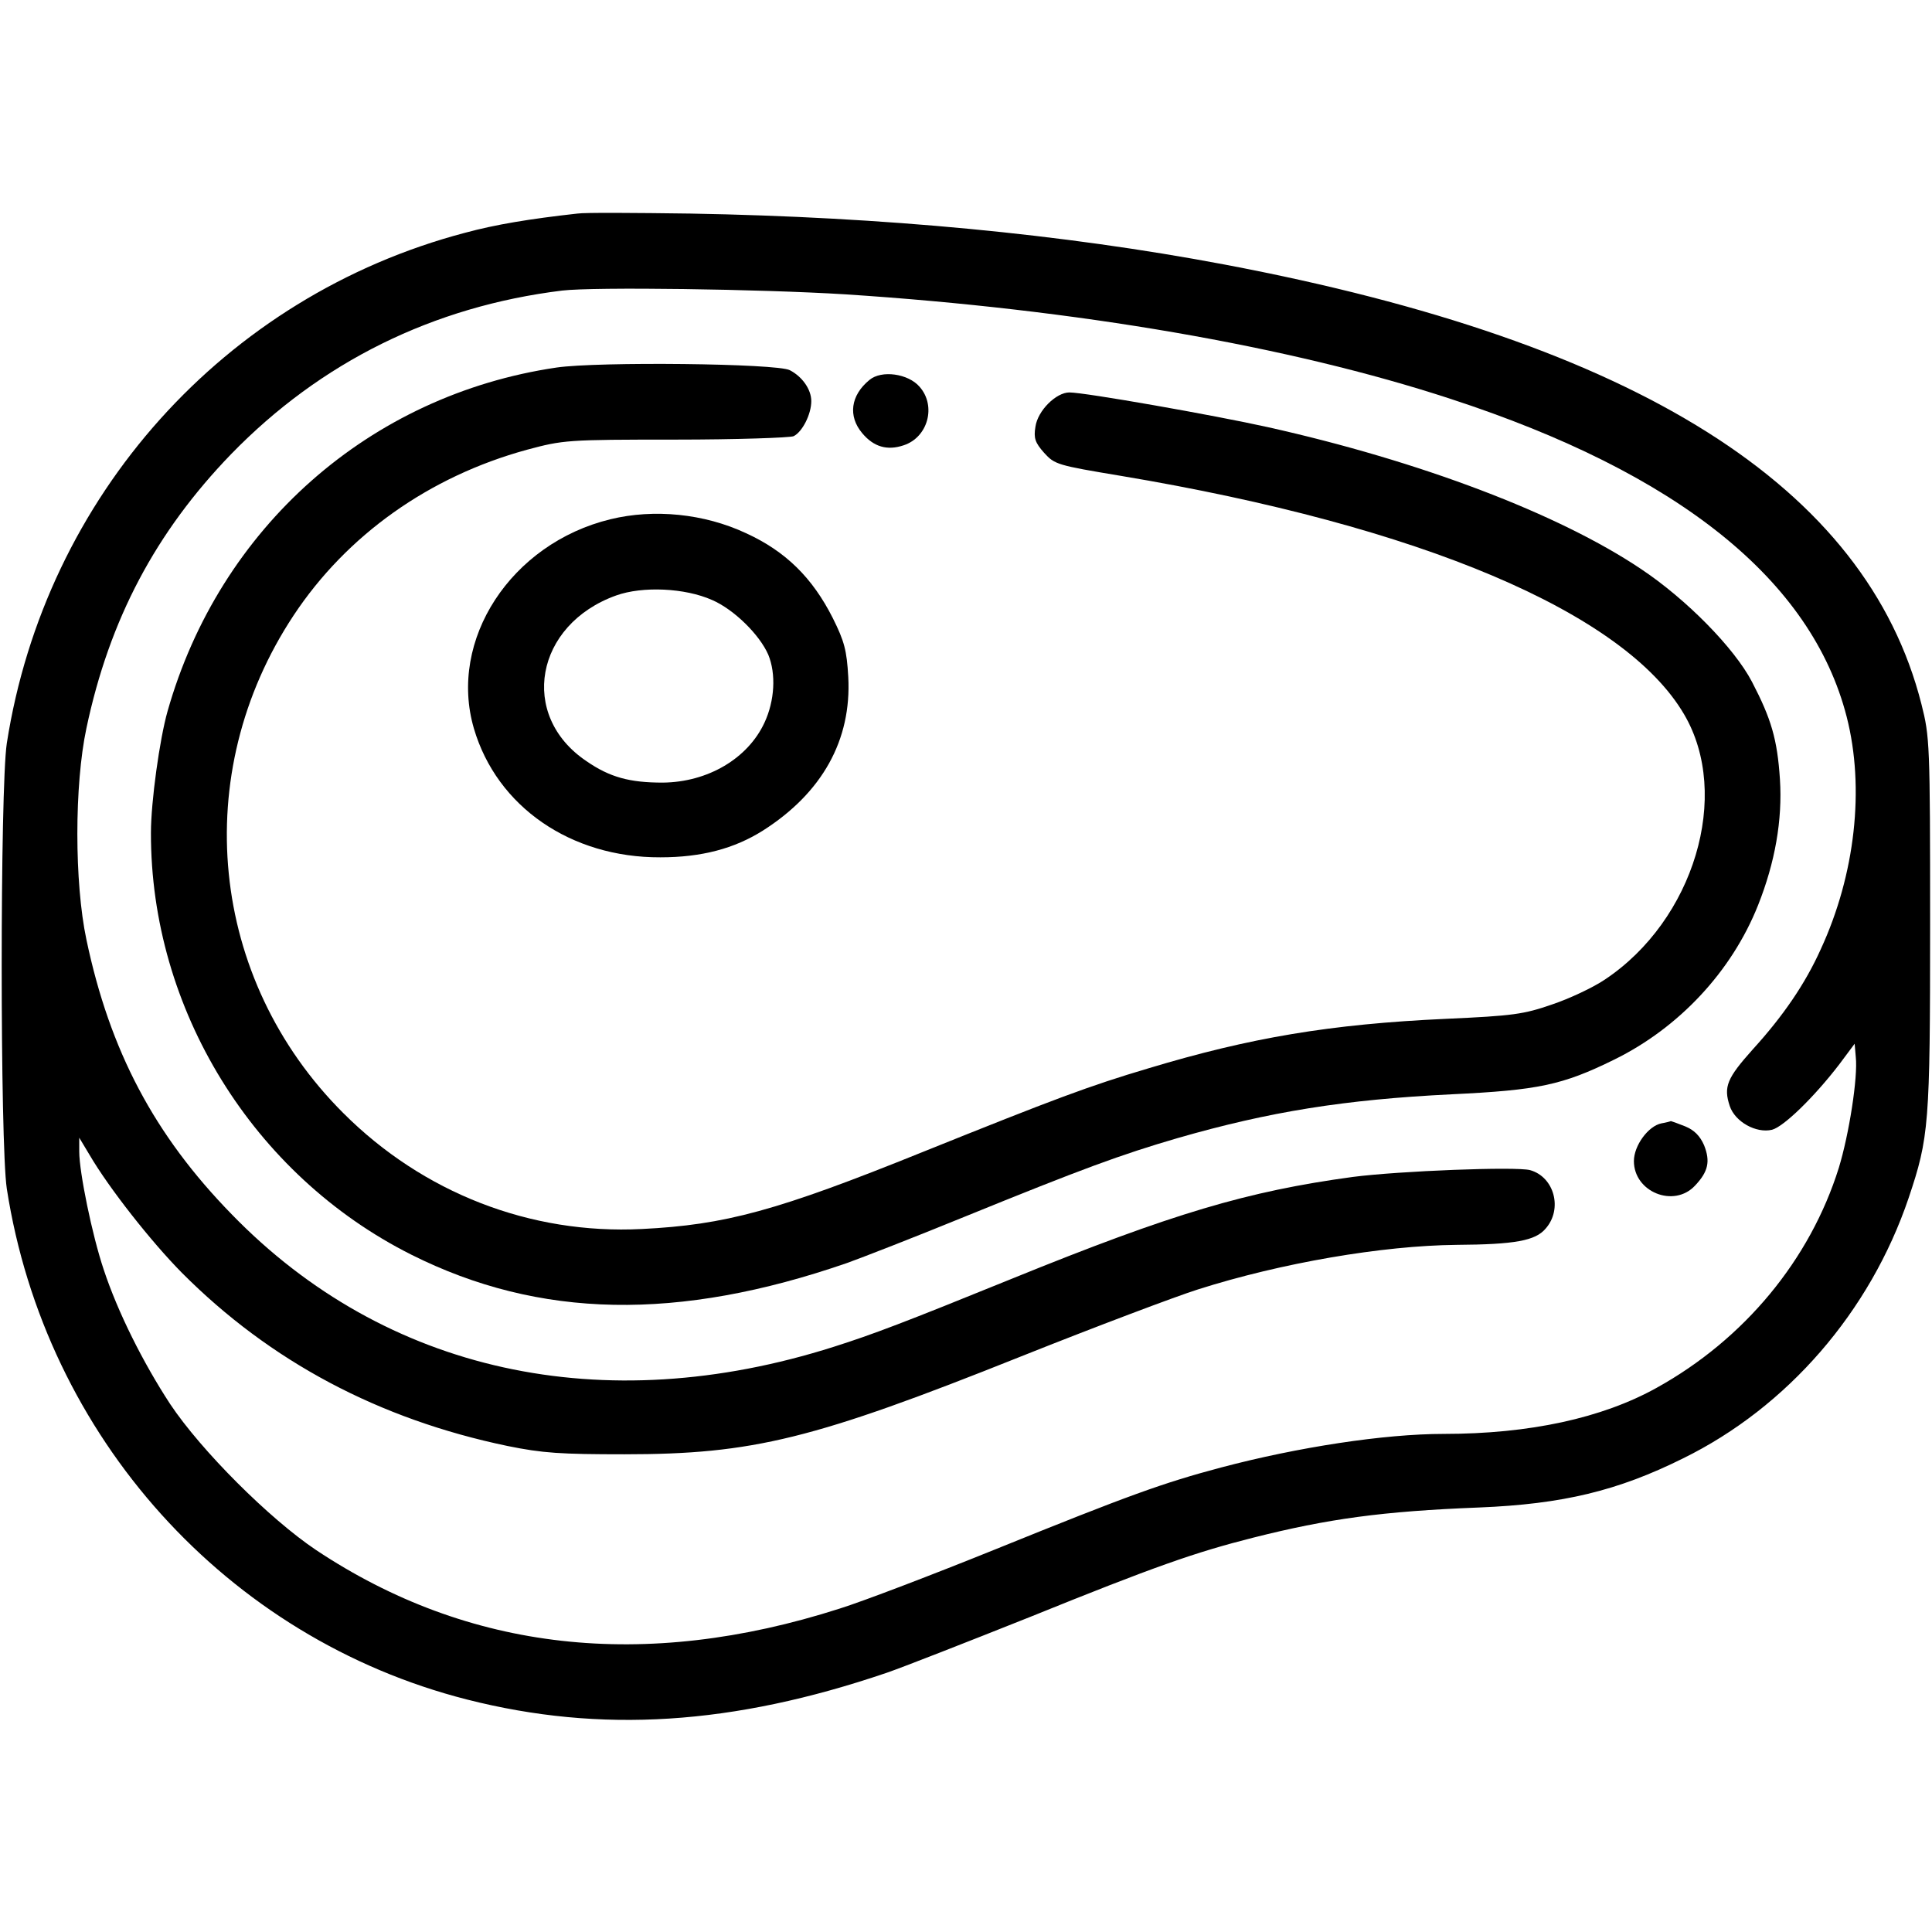 <?xml version="1.0" standalone="no"?>
<!DOCTYPE svg PUBLIC "-//W3C//DTD SVG 20010904//EN"
 "http://www.w3.org/TR/2001/REC-SVG-20010904/DTD/svg10.dtd">
<svg version="1.0" xmlns="http://www.w3.org/2000/svg"
 width="512pt" height="512pt" viewBox="0 0 512 512"
 preserveAspectRatio="xMidYMid meet">

<g transform="translate(0,512) scale(0.1,-0.1)"
fill="#000000" stroke="none">
<path d="M1530 4554 c-126 -14 -217 -29 -298 -51 -637 -168 -1112 -698 -1214
-1353 -18 -120 -18 -1060 0 -1180 102 -658 583 -1192 1220 -1354 354 -90 704
-68 1112 71 41 14 212 81 380 148 331 134 437 171 591 210 198 50 342 70 599
80 221 9 367 44 540 130 277 136 496 389 598 690 54 161 57 193 57 725 0 481
-1 497 -23 584 -146 576 -752 958 -1847 1165 -429 81 -904 126 -1415 135 -146
2 -281 3 -300 0z m710 -214 c614 -40 1177 -137 1604 -277 604 -197 957 -480
1050 -843 48 -188 23 -417 -69 -616 -41 -91 -99 -176 -180 -265 -68 -76 -78
-99 -61 -150 14 -42 70 -73 112 -63 31 8 112 87 178 173 l41 55 3 -35 c6 -54
-18 -206 -45 -294 -76 -243 -250 -454 -483 -583 -144 -80 -336 -122 -564 -122
-157 0 -386 -35 -590 -89 -154 -41 -243 -73 -596 -216 -168 -68 -354 -139
-415 -158 -518 -166 -984 -113 -1387 155 -124 83 -305 264 -387 387 -72 110
-139 244 -176 356 -31 92 -65 259 -65 313 l0 37 27 -45 c52 -89 164 -231 245
-313 234 -235 522 -388 863 -459 93 -19 141 -22 310 -22 341 0 502 40 1050
259 198 79 410 159 470 178 220 70 488 116 685 118 155 1 209 11 236 43 46 52
23 137 -41 155 -37 10 -346 -2 -470 -18 -279 -38 -476 -96 -904 -270 -283
-115 -367 -147 -471 -180 -613 -195 -1189 -68 -1596 351 -205 210 -323 433
-385 728 -32 151 -32 410 0 560 61 289 184 520 383 726 238 245 536 392 878
434 86 10 522 4 750 -10z"/>
<path d="M1475 4146 c-496 -73 -893 -424 -1031 -911 -21 -74 -44 -240 -44
-322 -1 -467 270 -907 690 -1118 339 -170 707 -177 1155 -22 39 14 178 68 310
122 312 127 415 165 566 209 243 70 442 102 726 116 229 11 293 24 431 92 171
84 311 233 381 409 45 113 65 226 58 334 -7 106 -23 160 -74 258 -47 90 -174
219 -294 299 -219 147 -586 286 -989 376 -144 32 -485 92 -526 92 -35 0 -84
-48 -90 -91 -5 -30 -1 -42 23 -69 28 -31 35 -33 203 -61 795 -133 1335 -362
1493 -632 126 -214 26 -546 -210 -703 -31 -21 -95 -51 -140 -66 -75 -26 -103
-30 -281 -38 -307 -14 -519 -50 -788 -131 -158 -47 -246 -80 -599 -222 -386
-156 -523 -193 -744 -204 -296 -15 -580 96 -791 307 -356 355 -410 899 -132
1319 141 213 359 368 618 439 97 26 106 27 394 27 162 0 303 5 313 9 23 11 47
58 47 93 0 31 -24 65 -57 82 -35 18 -508 23 -618 7z"/>
<path d="M2304 4113 c-50 -41 -57 -96 -19 -141 30 -36 66 -47 110 -32 64 21
87 104 42 155 -30 35 -101 45 -133 18z"/>
<path d="M1618 3744 c-264 -64 -431 -320 -362 -555 61 -207 257 -342 494 -341
109 0 196 23 272 71 157 100 235 240 226 407 -4 70 -10 94 -41 156 -54 107
-125 177 -230 225 -111 52 -244 65 -359 37z m269 -214 c58 -25 126 -92 149
-145 21 -51 17 -122 -10 -180 -44 -95 -150 -158 -270 -159 -87 0 -140 14 -202
57 -180 121 -136 362 79 439 70 25 182 20 254 -12z"/>
<path d="M4403 2143 c-35 -7 -73 -59 -73 -100 0 -82 106 -125 162 -65 35 37
41 64 24 107 -11 25 -26 40 -50 50 -20 8 -37 14 -38 14 -2 -1 -13 -4 -25 -6z"/>
</g>
</svg>
